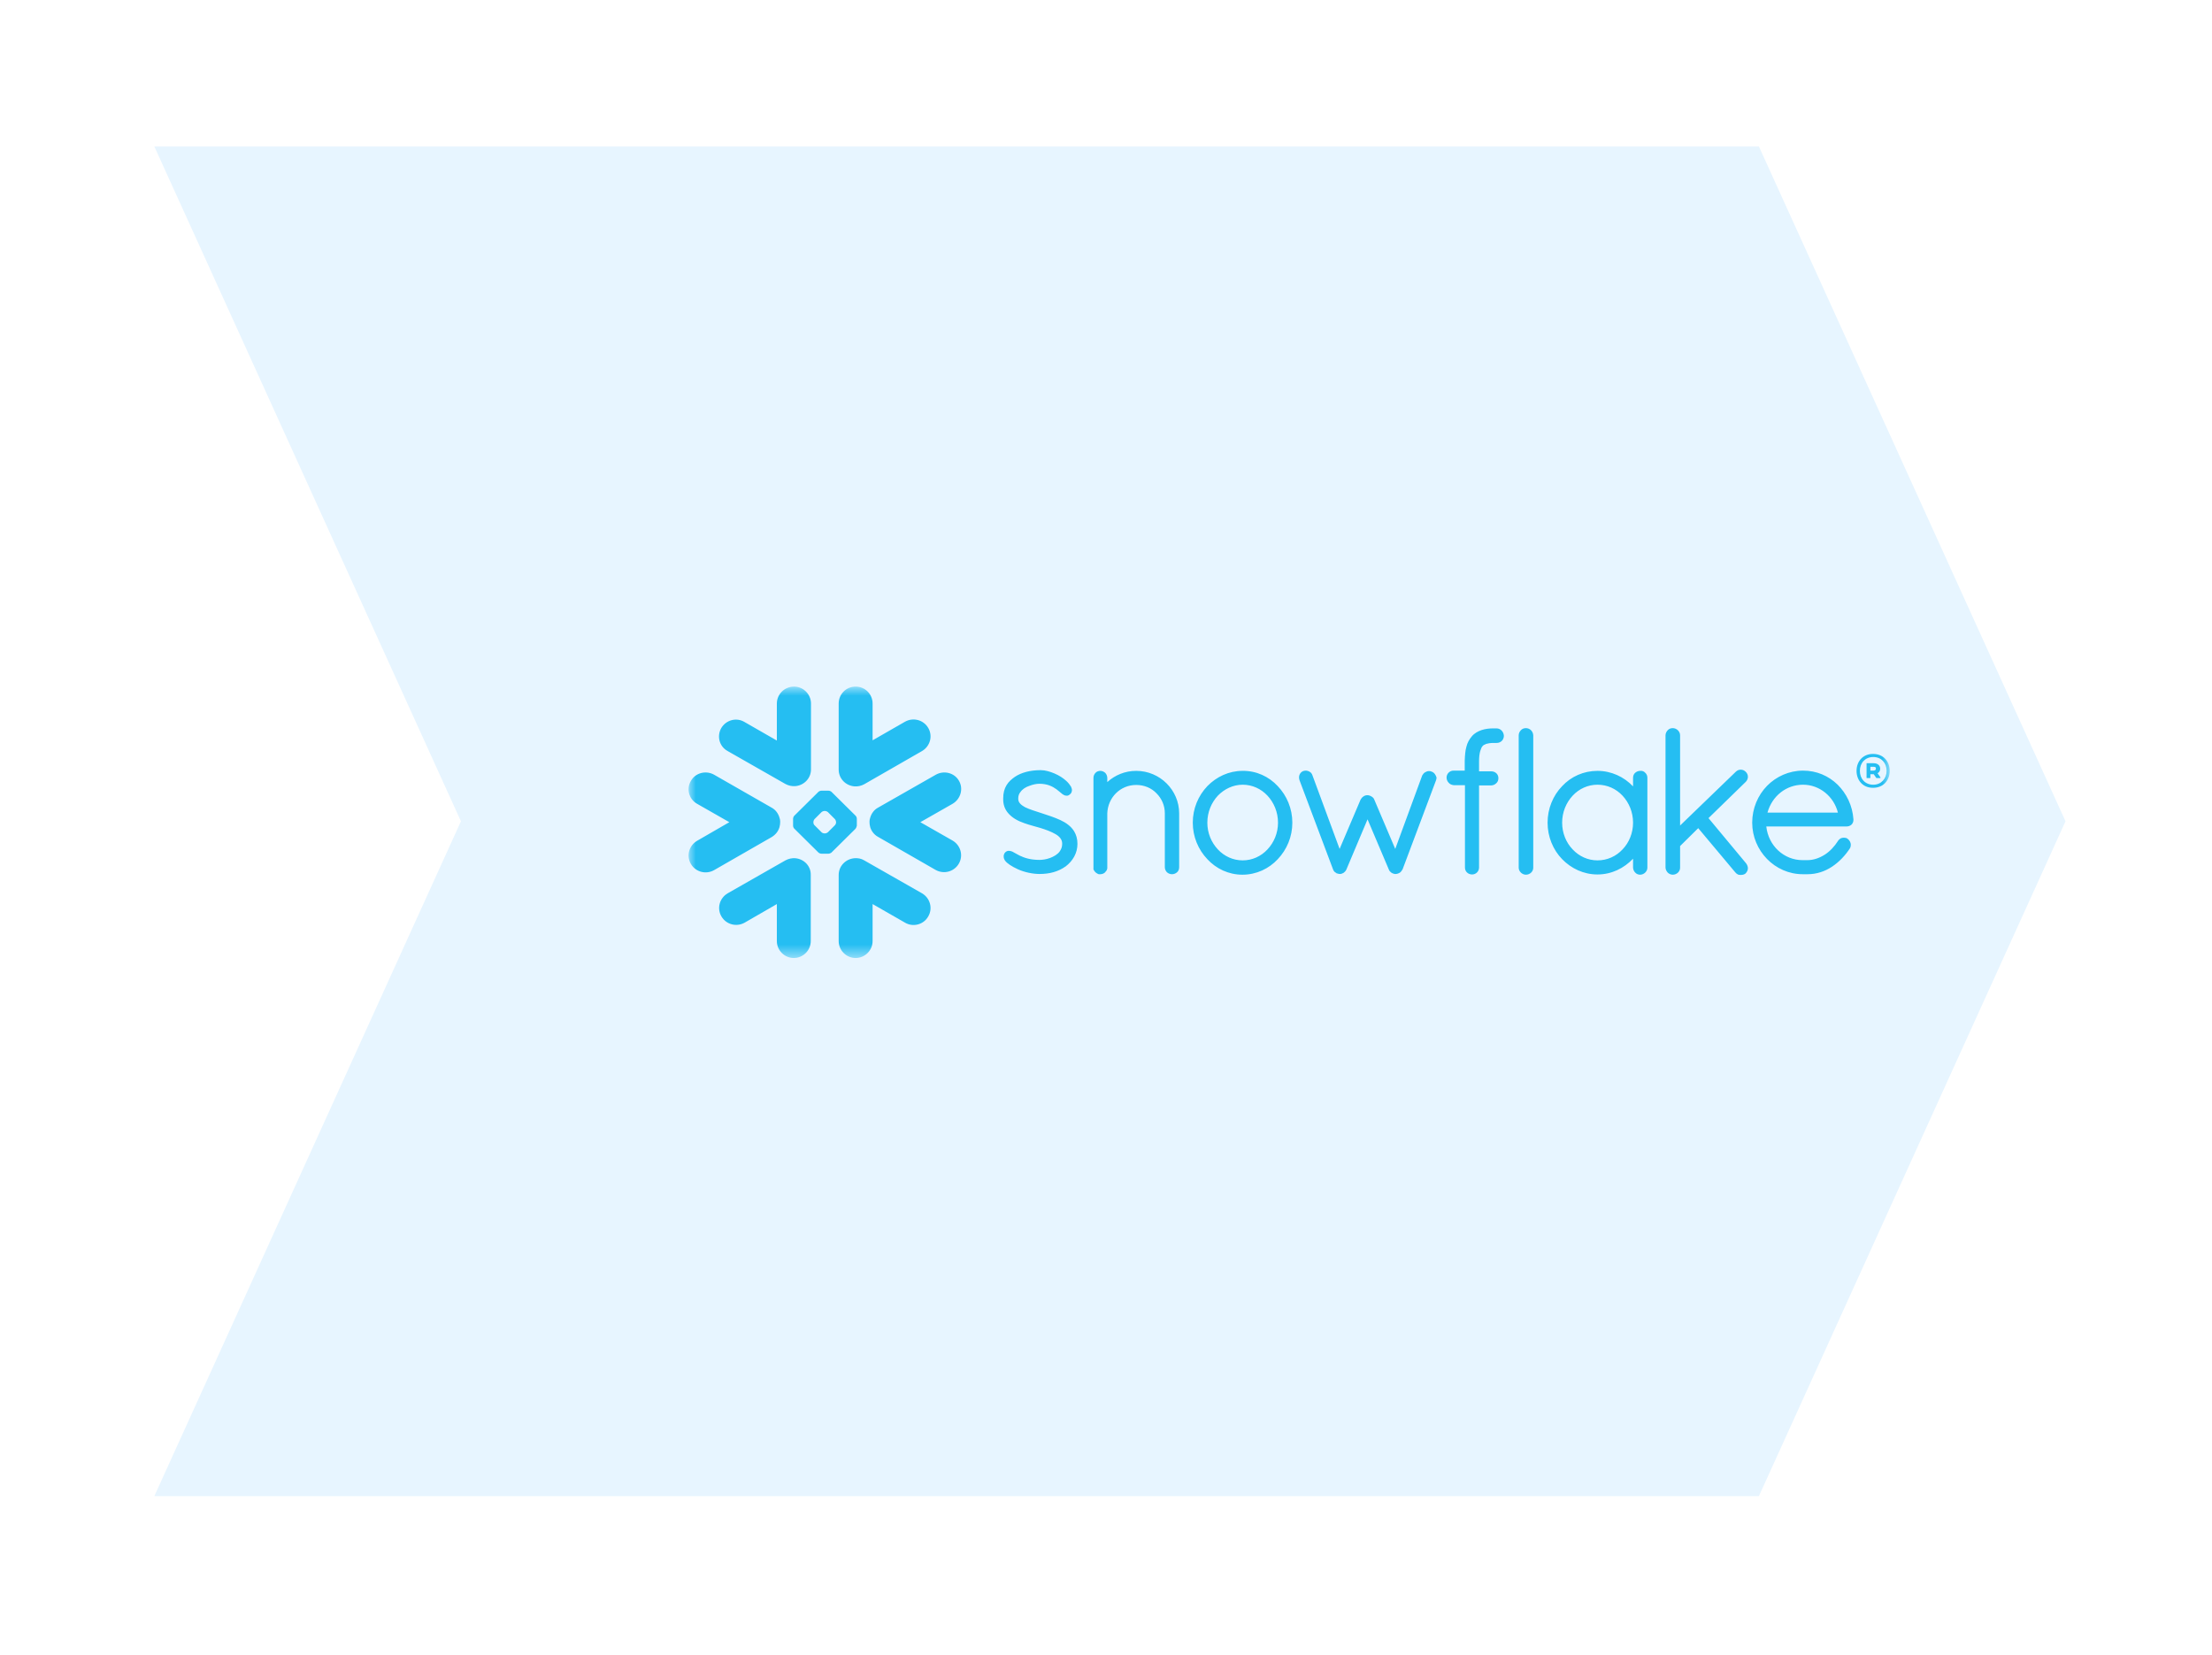 <svg width="151" height="113" viewBox="0 0 151 113" fill="none" xmlns="http://www.w3.org/2000/svg">
<g filter="url(#filter0_d_2_156)">
<path d="M11.535 6H121.07L142 52.08L121.07 98.16H11.535L32.465 52.08L11.535 6Z" fill="#E7F5FF"/>
<mask id="mask0_2_156" style="mask-type:alpha" maskUnits="userSpaceOnUse" x="48" y="42" width="82" height="20">
<path fill-rule="evenodd" clip-rule="evenodd" d="M48 42.883H130V61.415H48V42.883Z" fill="white"/>
</mask>
<g mask="url(#mask0_2_156)">
<path fill-rule="evenodd" clip-rule="evenodd" d="M98.722 48.686C98.657 48.653 98.608 48.653 98.543 48.653C98.445 48.653 98.364 48.686 98.282 48.735C98.201 48.783 98.136 48.865 98.087 48.947L96.245 53.967L94.811 50.593C94.778 50.495 94.697 50.43 94.615 50.381C94.534 50.332 94.436 50.299 94.338 50.299C94.24 50.299 94.142 50.332 94.077 50.381C93.996 50.43 93.93 50.511 93.882 50.593L92.447 53.967L90.589 48.93C90.557 48.832 90.492 48.751 90.41 48.702C90.329 48.653 90.231 48.62 90.133 48.62C90.068 48.62 90.002 48.637 89.954 48.653C89.774 48.735 89.677 48.898 89.677 49.093C89.677 49.158 89.693 49.207 89.709 49.273L92.007 55.385C92.024 55.434 92.056 55.482 92.089 55.515C92.121 55.548 92.154 55.58 92.203 55.596C92.203 55.596 92.219 55.613 92.235 55.629C92.252 55.645 92.284 55.645 92.301 55.645C92.35 55.662 92.398 55.678 92.464 55.678C92.561 55.678 92.643 55.645 92.724 55.596C92.79 55.548 92.855 55.482 92.904 55.385L94.354 51.946L95.805 55.368C95.838 55.466 95.903 55.531 95.968 55.58C96.033 55.629 96.115 55.662 96.212 55.678H96.278C96.343 55.678 96.392 55.662 96.441 55.645C96.49 55.629 96.538 55.596 96.571 55.58C96.653 55.515 96.701 55.434 96.75 55.352L99.032 49.273C99.048 49.207 99.065 49.158 99.065 49.093C99.016 48.93 98.918 48.751 98.722 48.686ZM88.242 52.174C88.242 51.456 87.965 50.805 87.525 50.332C87.085 49.859 86.482 49.582 85.83 49.582C85.178 49.582 84.575 49.876 84.135 50.332C83.695 50.805 83.418 51.456 83.418 52.174C83.418 52.891 83.695 53.526 84.135 53.999C84.575 54.472 85.178 54.749 85.83 54.749C86.482 54.749 87.085 54.472 87.525 53.999C87.965 53.526 88.242 52.891 88.242 52.174ZM88.226 49.68C88.845 50.332 89.22 51.212 89.22 52.174C89.22 53.135 88.845 54.016 88.226 54.667C87.623 55.319 86.759 55.727 85.814 55.727C84.868 55.727 84.021 55.319 83.418 54.667C82.798 54.016 82.424 53.135 82.424 52.174C82.424 51.212 82.798 50.332 83.418 49.68C84.037 49.044 84.885 48.637 85.814 48.637C86.759 48.62 87.623 49.028 88.226 49.68ZM78.561 48.637C77.795 48.637 77.11 48.93 76.588 49.403V49.126C76.588 48.995 76.54 48.881 76.458 48.783C76.377 48.702 76.246 48.637 76.116 48.637C75.985 48.637 75.855 48.686 75.773 48.783C75.692 48.865 75.643 48.995 75.643 49.126V55.368L75.659 55.385C75.659 55.401 75.676 55.434 75.692 55.45C75.757 55.564 75.871 55.645 76.002 55.694H76.018H76.116C76.181 55.694 76.263 55.678 76.328 55.645C76.377 55.613 76.442 55.58 76.474 55.515C76.474 55.515 76.474 55.499 76.491 55.499C76.523 55.466 76.54 55.434 76.556 55.401C76.572 55.368 76.572 55.336 76.588 55.303V55.287V51.538C76.605 51 76.833 50.511 77.175 50.169C77.534 49.81 78.023 49.599 78.561 49.599C79.115 49.599 79.604 49.81 79.946 50.169C80.305 50.528 80.516 51 80.516 51.538V55.222C80.516 55.352 80.582 55.482 80.663 55.564C80.761 55.645 80.875 55.694 81.005 55.694C81.136 55.694 81.25 55.645 81.348 55.564C81.445 55.482 81.494 55.352 81.494 55.222V51.538C81.494 49.957 80.191 48.637 78.561 48.637ZM126.463 51.489C126.186 50.381 125.208 49.582 124.084 49.582C122.926 49.582 121.965 50.364 121.655 51.489H126.463ZM127.523 51.946V51.994C127.523 52.125 127.457 52.255 127.376 52.32C127.278 52.402 127.164 52.434 127.034 52.434H121.574C121.72 53.755 122.78 54.733 124.051 54.733H124.377C124.801 54.733 125.208 54.586 125.567 54.358C125.925 54.13 126.235 53.787 126.463 53.429C126.512 53.347 126.577 53.298 126.643 53.249C126.708 53.217 126.789 53.2 126.871 53.2C126.952 53.2 127.05 53.217 127.115 53.266C127.246 53.364 127.343 53.51 127.343 53.69C127.343 53.771 127.327 53.852 127.278 53.934C126.968 54.407 126.561 54.847 126.072 55.173C125.583 55.499 125.013 55.694 124.393 55.694H124.067C123.106 55.694 122.242 55.287 121.622 54.651C121.003 54.016 120.612 53.135 120.612 52.174C120.612 51.196 121.003 50.299 121.622 49.664C122.242 49.028 123.122 48.62 124.084 48.62C125.013 48.62 125.828 48.979 126.447 49.582C127.05 50.185 127.457 51 127.523 51.946ZM105.161 45.719C105.03 45.719 104.9 45.768 104.818 45.866C104.737 45.947 104.672 46.078 104.672 46.208V55.238C104.672 55.368 104.72 55.482 104.818 55.58C104.9 55.662 105.03 55.727 105.161 55.727C105.438 55.727 105.666 55.515 105.666 55.254V46.208C105.649 45.931 105.438 45.719 105.161 45.719ZM73.378 51.994C72.986 51.815 72.546 51.668 72.09 51.522C71.683 51.391 71.259 51.261 70.965 51.114C70.819 51.033 70.704 50.951 70.623 50.853C70.541 50.756 70.509 50.658 70.509 50.528C70.509 50.348 70.558 50.202 70.656 50.087C70.786 49.892 71.014 49.745 71.259 49.664C71.503 49.566 71.764 49.517 71.943 49.517C72.497 49.517 72.84 49.696 73.117 49.892C73.247 49.99 73.361 50.087 73.459 50.169C73.508 50.218 73.557 50.25 73.622 50.283C73.671 50.316 73.736 50.332 73.818 50.332C73.867 50.332 73.915 50.332 73.948 50.299C73.997 50.283 74.029 50.25 74.062 50.218C74.095 50.185 74.127 50.153 74.144 50.104C74.16 50.055 74.176 50.006 74.176 49.957C74.176 49.876 74.144 49.794 74.111 49.713C74.029 49.582 73.932 49.452 73.785 49.321C73.573 49.126 73.296 48.947 72.986 48.816C72.677 48.686 72.351 48.588 72.041 48.588C71.324 48.588 70.721 48.751 70.281 49.044C70.053 49.207 69.857 49.37 69.71 49.615C69.564 49.859 69.482 50.136 69.482 50.528C69.482 50.544 69.482 50.56 69.482 50.576C69.482 50.951 69.596 51.245 69.792 51.489C70.085 51.848 70.493 52.06 70.916 52.206C71.324 52.353 71.748 52.451 72.008 52.532C72.383 52.646 72.775 52.793 73.052 52.956C73.198 53.038 73.312 53.135 73.394 53.249C73.475 53.364 73.508 53.478 73.508 53.608V53.624C73.508 53.836 73.443 53.983 73.345 54.13C73.198 54.342 72.938 54.488 72.677 54.586C72.416 54.684 72.139 54.716 71.96 54.716C71.324 54.716 70.916 54.57 70.607 54.423C70.46 54.342 70.33 54.276 70.216 54.211C70.167 54.178 70.102 54.146 70.053 54.13C70.004 54.113 69.939 54.097 69.873 54.097C69.841 54.097 69.792 54.097 69.759 54.113C69.727 54.13 69.678 54.146 69.645 54.178C69.596 54.227 69.564 54.26 69.547 54.325C69.515 54.374 69.515 54.439 69.515 54.488C69.515 54.586 69.547 54.667 69.596 54.749C69.678 54.863 69.792 54.961 69.939 55.059C70.085 55.156 70.264 55.254 70.476 55.352C70.933 55.564 71.519 55.678 71.96 55.678C72.66 55.678 73.247 55.515 73.752 55.156C74.241 54.782 74.551 54.244 74.551 53.624C74.551 53.282 74.47 53.005 74.323 52.761C74.111 52.418 73.769 52.174 73.378 51.994ZM112.479 52.174C112.479 51.456 112.202 50.805 111.762 50.332C111.322 49.859 110.718 49.582 110.05 49.582C109.398 49.582 108.795 49.859 108.355 50.332C107.915 50.805 107.638 51.456 107.638 52.174C107.638 52.891 107.915 53.543 108.355 53.999C108.795 54.472 109.398 54.749 110.05 54.749C110.718 54.749 111.322 54.472 111.762 53.999C112.202 53.543 112.479 52.891 112.479 52.174ZM113.31 48.767C113.408 48.849 113.457 48.979 113.457 49.109V55.238C113.457 55.368 113.408 55.482 113.31 55.58C113.228 55.662 113.098 55.727 112.968 55.727C112.837 55.727 112.707 55.678 112.625 55.58C112.544 55.499 112.479 55.368 112.479 55.238V54.635C111.859 55.287 111.012 55.711 110.05 55.711C109.105 55.711 108.257 55.303 107.638 54.667C107.019 54.032 106.644 53.135 106.644 52.174C106.644 51.212 107.019 50.316 107.638 49.68C108.241 49.028 109.105 48.637 110.05 48.637C110.996 48.637 111.859 49.044 112.479 49.696V49.109C112.479 48.979 112.528 48.849 112.625 48.767C112.723 48.686 112.837 48.637 112.968 48.637C113.098 48.62 113.228 48.669 113.31 48.767ZM120.172 49.387C120.27 49.289 120.319 49.158 120.319 49.044C120.319 48.914 120.27 48.8 120.172 48.702C120.074 48.604 119.96 48.555 119.83 48.555C119.699 48.555 119.585 48.604 119.487 48.702L115.69 52.369V46.208C115.69 45.947 115.461 45.719 115.184 45.719C115.054 45.719 114.924 45.768 114.842 45.866C114.761 45.947 114.695 46.078 114.695 46.208V55.238C114.695 55.368 114.761 55.482 114.842 55.58C114.924 55.662 115.054 55.727 115.184 55.727C115.461 55.727 115.69 55.515 115.69 55.254V53.771L116.928 52.549L119.455 55.564C119.504 55.629 119.569 55.678 119.634 55.711C119.699 55.743 119.781 55.743 119.846 55.743C119.927 55.743 120.058 55.727 120.156 55.645C120.253 55.548 120.319 55.417 120.319 55.287C120.319 55.173 120.27 55.059 120.204 54.961L117.629 51.864L120.172 49.387ZM103.156 45.736H103.042C103.025 45.736 103.009 45.736 102.993 45.736C102.976 45.736 102.96 45.736 102.944 45.736C102.667 45.736 102.39 45.768 102.145 45.85C101.901 45.931 101.656 46.062 101.477 46.273C101.298 46.485 101.167 46.714 101.102 46.991C101.021 47.268 101.004 47.577 100.988 47.936V48.62H100.222C99.961 48.62 99.749 48.832 99.749 49.093C99.749 49.224 99.798 49.354 99.896 49.452C99.977 49.55 100.108 49.599 100.238 49.615H101.004V55.222V55.238C101.004 55.368 101.053 55.499 101.151 55.58C101.232 55.662 101.363 55.711 101.493 55.711C101.754 55.711 101.966 55.499 101.966 55.238V49.631H102.797C102.928 49.631 103.058 49.566 103.139 49.484C103.237 49.403 103.286 49.273 103.286 49.142V49.126C103.286 48.865 103.074 48.669 102.797 48.669H101.966V47.985C101.966 47.675 101.999 47.447 102.047 47.284C102.096 47.121 102.145 47.007 102.21 46.942C102.259 46.877 102.341 46.844 102.455 46.795C102.569 46.763 102.732 46.73 102.944 46.73H102.976C102.993 46.73 103.009 46.73 103.009 46.73C103.025 46.73 103.042 46.73 103.058 46.73H103.123H103.172C103.449 46.73 103.661 46.518 103.661 46.241C103.645 45.964 103.433 45.736 103.156 45.736ZM54.21 52.483C54.243 52.353 54.259 52.239 54.259 52.108C54.259 52.011 54.243 51.929 54.21 51.831C54.129 51.554 53.949 51.294 53.672 51.147L49.744 48.898C49.19 48.588 48.473 48.767 48.163 49.321C47.837 49.876 48.033 50.576 48.587 50.886L50.787 52.141L48.587 53.412C48.033 53.738 47.837 54.439 48.163 54.993C48.489 55.548 49.19 55.727 49.744 55.417L53.688 53.152C53.949 52.989 54.129 52.761 54.21 52.483ZM55.286 54.602C55.057 54.586 54.829 54.635 54.617 54.749L50.673 56.998C50.119 57.324 49.923 58.025 50.249 58.579C50.575 59.133 51.276 59.313 51.83 59.003L54.031 57.732V60.258C54.031 60.894 54.552 61.415 55.188 61.415C55.824 61.415 56.345 60.894 56.345 60.258V55.743C56.361 55.14 55.889 54.651 55.286 54.602ZM59.328 49.696C59.556 49.713 59.784 49.664 59.996 49.55L63.941 47.284C64.495 46.958 64.69 46.257 64.364 45.703C64.038 45.149 63.337 44.97 62.783 45.279L60.567 46.551V44.041C60.567 43.405 60.061 42.883 59.409 42.883C58.757 42.883 58.252 43.405 58.252 44.041V48.555C58.252 49.158 58.725 49.647 59.328 49.696ZM50.673 47.284L54.617 49.533C54.829 49.647 55.057 49.696 55.286 49.68C55.889 49.631 56.361 49.142 56.361 48.539V44.041C56.361 43.405 55.84 42.883 55.204 42.883C54.552 42.883 54.031 43.405 54.031 44.041V46.567L51.814 45.295C51.26 44.97 50.559 45.165 50.233 45.719C49.923 46.273 50.103 46.974 50.673 47.284ZM58.073 52.141C58.073 52.076 58.04 51.978 57.991 51.929L57.519 51.456C57.47 51.408 57.372 51.375 57.307 51.375H57.291C57.225 51.375 57.127 51.408 57.079 51.456L56.606 51.929C56.557 51.978 56.525 52.076 56.525 52.141V52.157C56.525 52.223 56.557 52.32 56.606 52.353L57.079 52.826C57.127 52.875 57.209 52.907 57.291 52.907H57.307C57.372 52.907 57.47 52.875 57.519 52.826L57.991 52.353C58.04 52.304 58.073 52.223 58.073 52.157V52.141ZM59.393 52.597L57.747 54.227C57.698 54.26 57.617 54.293 57.551 54.293H57.437H57.193H57.079C57.013 54.293 56.916 54.26 56.867 54.211L55.221 52.581C55.172 52.532 55.139 52.451 55.139 52.386V52.272V52.027V51.913C55.139 51.848 55.172 51.75 55.221 51.701L56.867 50.071C56.916 50.022 57.013 49.99 57.079 49.99H57.193H57.437H57.551C57.617 49.99 57.714 50.022 57.763 50.071L59.409 51.701C59.458 51.75 59.491 51.831 59.491 51.913V52.027V52.272V52.386C59.475 52.451 59.442 52.549 59.393 52.597ZM63.941 56.998L59.996 54.749C59.784 54.618 59.556 54.586 59.328 54.602C58.725 54.651 58.252 55.14 58.252 55.743V60.258C58.252 60.894 58.774 61.415 59.409 61.415C60.045 61.415 60.567 60.894 60.567 60.258V57.732L62.783 59.003C63.337 59.329 64.055 59.133 64.364 58.579C64.69 58.025 64.495 57.324 63.941 56.998ZM66.027 50.886L63.826 52.141L66.027 53.396C66.581 53.722 66.776 54.423 66.451 54.977C66.124 55.531 65.424 55.711 64.87 55.401L60.925 53.135C60.664 52.989 60.485 52.744 60.404 52.483C60.371 52.353 60.355 52.239 60.355 52.108C60.355 52.011 60.371 51.929 60.404 51.831C60.485 51.554 60.664 51.294 60.941 51.147L64.886 48.898C65.44 48.588 66.157 48.767 66.467 49.321C66.776 49.859 66.581 50.56 66.027 50.886ZM130 48.637C130 49.273 129.576 49.794 128.859 49.794C128.142 49.794 127.735 49.256 127.735 48.637C127.735 48.001 128.158 47.48 128.859 47.48C129.576 47.48 130 48.001 130 48.637ZM129.788 48.637C129.788 48.099 129.43 47.691 128.875 47.691C128.338 47.691 127.963 48.083 127.963 48.637C127.963 49.175 128.321 49.582 128.875 49.582C129.413 49.582 129.788 49.175 129.788 48.637ZM128.419 48.115H128.908C129.169 48.115 129.348 48.262 129.348 48.49C129.348 48.637 129.283 48.735 129.169 48.8L129.364 49.077V49.126H129.087L128.908 48.865H128.68V49.126H128.419V48.115ZM128.908 48.36H128.68V48.62H128.892C128.99 48.62 129.055 48.572 129.055 48.49C129.071 48.392 129.006 48.36 128.908 48.36Z" fill="#25BEF2"/>
</g>
</g>
<defs>
<filter id="filter0_d_2_156" x="0.535" y="0" width="150.465" height="112.16" filterUnits="userSpaceOnUse" color-interpolation-filters="sRGB">
<feFlood flood-opacity="0" result="BackgroundImageFix"/>
<feColorMatrix in="SourceAlpha" type="matrix" values="0 0 0 0 0 0 0 0 0 0 0 0 0 0 0 0 0 0 127 0" result="hardAlpha"/>
<feOffset dx="-1" dy="4"/>
<feGaussianBlur stdDeviation="5"/>
<feComposite in2="hardAlpha" operator="out"/>
<feColorMatrix type="matrix" values="0 0 0 0 0 0 0 0 0 0.22 0 0 0 0 0.6 0 0 0 0.3 0"/>
<feBlend mode="normal" in2="BackgroundImageFix" result="effect1_dropShadow_2_156"/>
<feBlend mode="normal" in="SourceGraphic" in2="effect1_dropShadow_2_156" result="shape"/>
</filter>
</defs>
</svg>
